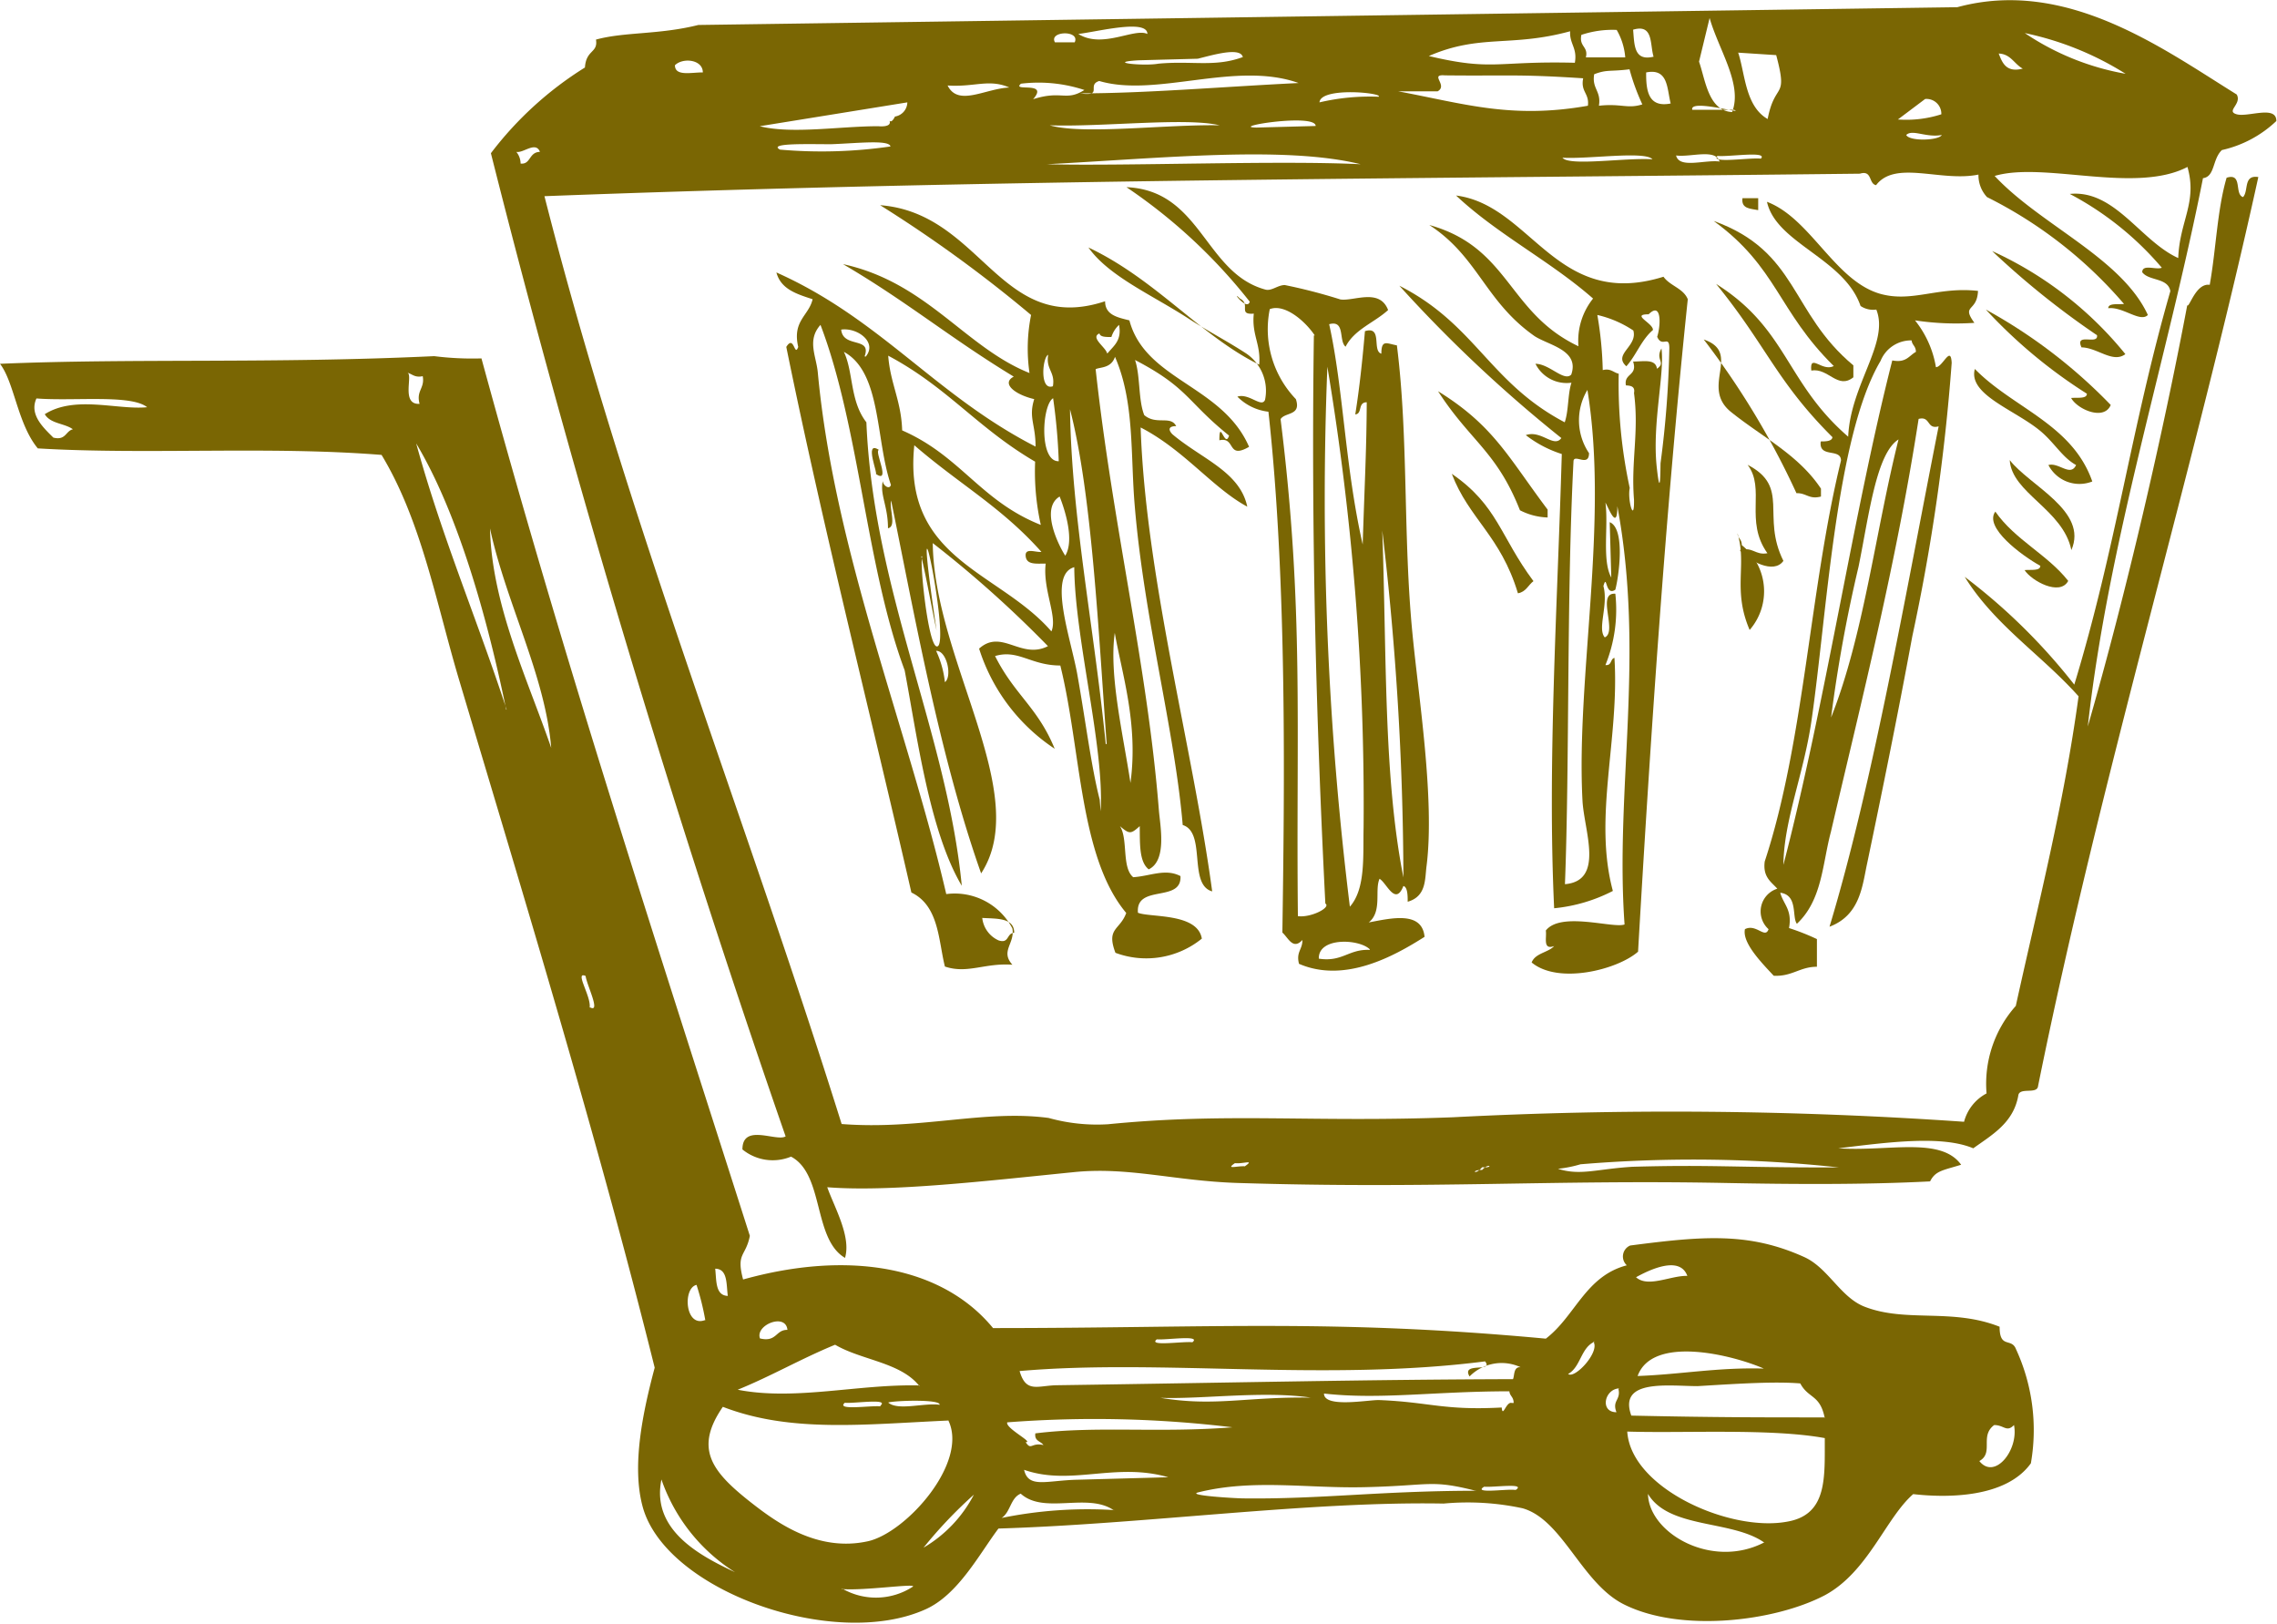 <svg id="Layer_1" data-name="Layer 1" xmlns="http://www.w3.org/2000/svg" viewBox="0 0 101.21 72.18"><defs><style>.cls-1{fill:#7a6603;fill-rule:evenodd;}</style></defs><title>cart</title><path class="cls-1" d="M94.47,15.74a16.29,16.29,0,0,0-5.92-4.58,36.92,36.92,0,0,0,4.66,3.74c.07.46-1-.14-.69.54C93.23,15.45,93.91,16.16,94.47,15.74Z"/><path class="cls-1" d="M93.82,18a23.23,23.23,0,0,0-5.55-4.24,22.42,22.42,0,0,0,4.49,3.74c0,.24-.44.16-.7.19C92.33,18.19,93.52,18.72,93.82,18Z"/><path class="cls-1" d="M93,21.4c-.89-2.55-3.52-3.26-5.22-5-.31,1.13,1.74,1.8,2.88,2.73.65.53,1,1.2,1.62,1.54-.25.54-.77-.13-1.23,0A1.55,1.55,0,0,0,93,21.4Z"/><path class="cls-1" d="M89.33,20.45c.09,1.47,2.37,2.19,2.74,4C92.83,22.71,90.21,21.59,89.33,20.45Z"/><path class="cls-1" d="M91.93,25.82C91,24.64,89.57,24,88.69,22.74c-.52.7,1.17,1.95,2,2.41,0,.24-.43.16-.7.19C90.3,25.82,91.56,26.51,91.93,25.82Z"/><path class="cls-1" d="M82.38,16.77v-.53c-2.83-2.36-2.44-5.06-6.21-6.42,2.83,2.06,2.85,4,5.34,6.45-.52.27-1.08-.59-1,.2C81.27,16.34,81.68,17.33,82.38,16.77Z"/><path class="cls-1" d="M80.94,22.07c0-.12,0-.23,0-.35-1-1.51-2.61-2.29-4-3.41s.51-2.63-1.21-3.22a35.64,35.64,0,0,1,4.12,6.83C80.3,21.91,80.41,22.21,80.94,22.07Z"/><path class="cls-1" d="M78.15,9.34V8.81l-.7,0C77.39,9.29,77.81,9.27,78.15,9.34Z"/><path class="cls-1" d="M68.79,23c0-.12,0-.23,0-.35-1.74-2.31-2.39-3.73-4.87-5.26,1.43,2.22,2.6,2.66,3.64,5.29A2.86,2.86,0,0,0,68.79,23Z"/><path class="cls-1" d="M68.16,25.83c-1.49-2-1.59-3.37-3.63-4.77.76,2,2.17,2.75,2.94,5.31C67.83,26.31,67.93,26,68.16,25.83Z"/><path class="cls-1" d="M87,.32C91.86-1,96.16,2.18,99.42,4.2c.24.43-.5.74,0,.88s1.77-.42,1.76.3a5.14,5.14,0,0,1-2.42,1.29c-.43.41-.3,1.18-.84,1.25C96.32,16,93.71,24.09,92.8,32.29c1.73-6,3.35-13.05,4.42-18.72.09.13.38-1,1-.91.28-1.56.33-3.33.75-4.76.73-.23.33.73.73.86.26-.27,0-1,.68-.89-2.89,13.16-7,26.6-9.8,40.45-.1.31-.83,0-.87.38-.22,1.22-1.17,1.74-2,2.34-1.4-.59-3.79-.27-6,0,2.23.15,4.56-.53,5.46.73-.8.25-1.14.26-1.38.74-2.87.15-6.13.13-9.13.07-7.68-.15-13,.27-21.65,0-2.8-.09-4.86-.73-7.29-.48-3.89.39-8.16.89-10.95.67.32.9,1.07,2.19.79,3.14-1.43-.84-.92-3.72-2.4-4.5A2.13,2.13,0,0,1,33,51.09c0-1.18,1.51-.33,1.92-.58-4.86-14-9.4-29-13.1-43.7A15.6,15.6,0,0,1,26,3c.05-.8.59-.64.49-1.24,1.28-.35,2.79-.21,4.55-.65m66.21,6.3c-2.32,1.23-6.39-.24-8.59.41C90.69,10,94.3,11.46,95.47,14c-.34.35-1.11-.38-1.76-.3,0-.24.44-.16.7-.19a19.42,19.42,0,0,0-6.09-4.75,1.43,1.43,0,0,1-.38-1c-1.67.34-3.69-.66-4.55.47-.34-.06-.16-.68-.72-.51-20.11.23-38.4.24-58.47,1,3.69,14.5,8.88,27.41,13.21,41.24,3.49.27,6.34-.65,9.2-.27a8,8,0,0,0,2.64.28c5.35-.53,9-.07,15.33-.31a187.87,187.87,0,0,1,22.72.2,2,2,0,0,1,1-1.26,5.2,5.2,0,0,1,1.3-3.89c1-4.55,2.13-8.92,2.79-13.76-1.63-1.83-3.73-3.16-5.06-5.31a26.4,26.4,0,0,1,4.87,4.79c1.87-6.15,2.52-11.4,4.27-17.49-.11-.61-.95-.44-1.25-.84,0-.38.62-.09.87-.2A13.83,13.83,0,0,0,92,8.62c2-.2,3.14,2.09,4.82,2.85C96.88,9.82,97.68,9,97.23,7.42ZM94.48,3.28A13.62,13.62,0,0,0,90,1.47,11.59,11.59,0,0,0,94.48,3.28Zm-4.57-.23c-.38-.2-.53-.65-1.07-.67C89,2.79,89.17,3.24,89.91,3.05ZM84.73,6c.14.29,1.45.25,1.58,0C85.61,6.13,85,5.73,84.73,6Zm-.37-.69a5.08,5.08,0,0,0,1.93-.23.66.66,0,0,0-.72-.68M81.74,51.89a60.13,60.13,0,0,0-11.49-.14,5.5,5.5,0,0,1-1,.2c1,.32,1.76,0,3.33-.09C76.15,51.76,77.1,51.9,81.74,51.89ZM77.26,2.34c.31.93.31,2.38,1.31,2.95.33-1.7.92-.82.38-2.84m-3.43.29c.28.79.41,2.19,1.47,2.24.48-1.23-.6-2.77-1-4.18M33.77,5.61c1.43.36,3.56,0,5.27,0,0,0,.61.07.5-.24h0s.09.12.24-.19a.65.65,0,0,0,.55-.63Zm44.5,1.44c.32-.35-1.41-.07-1.93-.12C76,7.28,77.74,7,78.26,7.05ZM77.08,4.88c.51.23-2-.5-1.86,0m1.22,2.33c-.14-.63-1.29-.21-1.94-.3C74.64,7.51,75.78,7.09,76.44,7.18ZM74.26,4.6c-.17-.66-.1-1.58-1.09-1.38C73.16,4.08,73.29,4.79,74.26,4.6Zm-.81,2.48c-.33-.38-2.85,0-4-.07C69.74,7.4,72.26,7,73.45,7.08Zm.05-4.56c-.17-.55,0-1.47-.91-1.2C72.65,2,72.62,2.73,73.5,2.52ZM73,4.64a9.66,9.66,0,0,1-.57-1.56c-.87.11-1,0-1.57.22-.11.65.32.74.21,1.4C72.07,4.59,72.33,4.85,73,4.64Zm-.76-2.09a2.88,2.88,0,0,0-.38-1.22,4.34,4.34,0,0,0-1.57.22c-.11.54.32.51.2,1ZM70.58,4.7c.07-.56-.33-.61-.21-1.22-2.9-.19-3.34-.1-6.14-.13-.72-.06.15.44-.33.71l-1.75,0C65.09,4.61,67.18,5.3,70.58,4.7ZM70,2.79c.12-.66-.24-.83-.21-1.4-2.64.72-4,.11-6.28,1.1C66.37,3.17,66.51,2.7,70,2.79ZM65.88,52c.32-.35.53-.07,0-.12C65.56,52.27,65.35,52,65.88,52ZM61.28,4.3c.22-.17-2.58-.45-2.63.25A9.83,9.83,0,0,1,61.28,4.3Zm-.8,3c-3.36-.83-8.82-.27-13.95,0C50.05,7.39,56.81,7.12,60.48,7.3Zm-2-1.7c0-.58-3.9.05-2.63.07ZM48.2,4a6.5,6.5,0,0,0-2.82-.28c-.44.38,1.27-.14.54.69C47.2,4,47.37,4.52,48.2,4ZM48,4.15c2.9,0,6.28-.29,9.72-.46-2.8-1-6.32.66-8.86-.09C48.28,3.78,49.07,4.3,48,4.15Zm7.24-1.62c-.12-.45-1.35-.08-2,.08l-2.63.07c-1.52.09.24.27.88.15C53,2.69,54,3,55.26,2.53Zm.09,49.31c.46-.32-.06-.1-.44-.14C54.45,52,55,51.81,55.35,51.84ZM54.21,5.57c-1.48-.36-5.2.08-7.55,0C48.14,6,51.86,5.52,54.21,5.57ZM51,1.51c0-.68-2.22-.1-3.07,0C49,2.18,50.42,1.23,51,1.51Zm-3.23.37c.25-.55-1.16-.51-.88,0Zm-2.93,2c-.89-.38-1.54,0-2.72-.08C42.59,4.75,43.78,3.94,44.86,3.89ZM39.58,6.51c-.05-.31-1.49-.14-2.64-.1-1,0-2.83-.06-2.27.24A21.22,21.22,0,0,0,39.58,6.51ZM31.24,3.22c0-.58-.89-.67-1.24-.32C30,3.41,30.75,3.21,31.24,3.22ZM24,6.75c-.19-.49-.74.07-1.05,0a.83.83,0,0,1,.19.52C23.6,7.32,23.5,6.76,24,6.75Z"/><path class="cls-1" d="M78.56,24.59c-.55.1-.63-.3-1.23-.14.41.48,1.51,1.09,1.94.48-1-2,.32-3.28-1.59-4.27C78.49,21.73,77.53,23.15,78.56,24.59Z"/><path class="cls-1" d="M77.77,28a2.62,2.62,0,0,0-.35-3.77c0-.28-.18-.3-.19-.52C77.66,25.12,77,26.21,77.77,28Z"/><path class="cls-1" d="M80.19,55.87c1.07.48,1.61,1.79,2.69,2.21,1.85.72,3.88.05,6,.89,0,1,.53.47.73,1a8.58,8.58,0,0,1,.66,5.07c-1.09,1.52-3.65,1.55-5.23,1.37-1.22,1.06-2,3.45-3.92,4.49-2.22,1.17-6.41,1.68-8.94.41-1.88-.94-2.72-3.76-4.5-4.27a11.6,11.6,0,0,0-3.51-.21c-6-.11-13.24.91-19.79,1.11-.85,1.13-1.79,2.94-3.24,3.59-4.08,1.84-11.59-.84-12.58-4.58-.48-1.8,0-4.14.54-6.16-2.53-10.16-5.76-20.74-8.72-30.66-1-3.38-1.66-7-3.42-9.91-5-.4-10.42,0-15.28-.29C.78,18.84.64,17,0,16.17c5.9-.25,12.11,0,19.3-.34a13.54,13.54,0,0,0,2.1.1c3.7,13.58,7.75,25.9,11.93,39-.18.93-.62.75-.3,1.94,4.7-1.31,8.85-.59,11.11,2.16,9.73,0,15.1-.41,24.57.47,1.31-1,1.76-2.78,3.6-3.26a.53.53,0,0,1,.15-.88C75.69,54.94,77.73,54.76,80.19,55.87Zm9.33,7.47c-.33.34-.44,0-.88,0-.66.49,0,1.23-.66,1.6C88.66,65.8,89.74,64.45,89.52,63.34Zm-8.41.58c-2.4-.44-6.25-.21-8.78-.29.16,2.53,4.59,4.49,7.13,4C81.25,67.31,81.1,65.63,81.11,63.92Zm0-.88c-.21-1.07-.72-.86-1.09-1.55-1.11-.09-2.6,0-4.56.12-1.27,0-3.55-.34-2.95,1.31C76.17,63,78.17,63,81.09,63ZM78.4,60.83c-1.35-.59-4.94-1.51-5.61.33C74.71,61.09,76.35,60.77,78.4,60.83Zm0,7.72c-1.44-1-4.22-.59-5.15-2.15C73.29,68.15,76.1,69.77,78.43,68.55ZM75,56.71c-.34-.93-1.72-.25-2.28.06C73.25,57.25,74.26,56.69,75,56.71Zm-3,5c-.68,0-.91,1.06-.15,1.06C71.64,62.23,72.07,62.24,71.93,61.7Zm-1.11-2.08c-.63.26-.62,1.13-1.19,1.44C70,61.31,71.14,60.07,70.82,59.63Zm-3.3,1.14a2,2,0,0,0-2.27.41c-.39-.66,1.09-.16.69-.67-7.08.91-14.44-.12-20.69.43.29,1,.8.64,1.68.63,8.22-.12,13.69-.25,20.25-.27C67.32,61.16,67.27,60.82,67.51,60.77Zm-.21,5.45c.46-.32-1-.1-1.41-.14C65.44,66.4,66.93,66.18,67.31,66.22Zm-.1-3.86c0-.28-.17-.3-.19-.52-3.33,0-5.74.38-8.24.1,0,.66,2,.27,2.46.29,2.24.09,2.85.47,5.44.33C66.79,63.05,66.95,62.27,67.2,62.36Zm-1.65,3.91c-2.05-.52-2-.24-4.91-.17-2.55.07-5-.38-7.45.23-.59.14,1.69.27,2,.27C58.69,66.64,61.28,66.27,65.55,66.26Zm-7.3-4.14c-2.14-.33-4.9.07-6.75,0C54,62.53,55.35,62.08,58.26,62.12Zm-3.47,1.32a50.82,50.82,0,0,0-10.09-.23c-.09.26,1.2.9.82.88.25.39.25,0,.79.13-.12-.18-.41-.17-.36-.52C48.76,63.37,51.46,63.7,54.78,63.44ZM53,59.66c.42-.34-1.16-.09-1.58-.13C51,59.86,52.59,59.61,53,59.66Zm-1.07,6c-2.36-.68-4.32.4-6.41-.33.19.84,1,.47,2.38.44Zm-2.42,1.47c-1.17-.81-3.1.2-4.14-.74-.46.19-.45.82-.85,1.08A19.06,19.06,0,0,1,49.53,67.12Zm-6.24-.68a19.87,19.87,0,0,0-2.22,2.34A5.86,5.86,0,0,0,43.29,66.43Zm-1.14-3.31c-3.74.17-7,.55-10-.61-1.27,1.84-.51,2.85,1.16,4.18,1.13.89,3,2.31,5.31,1.79C40.3,68.1,43.06,65,42.15,63.13Zm-.37-.69c.11-.27-2-.2-2.28-.11C39.92,62.72,41.07,62.34,41.78,62.44Zm-.9-.85c-.83-1.05-2.57-1.14-3.74-1.83-1.51.62-2.85,1.4-4.33,2C35.35,62.27,38.15,61.51,40.88,61.58Zm-3.44,9a3,3,0,0,0,3.16-.08C40.71,70.37,38.41,70.71,37.43,70.63Zm1.71-8.12c.42-.34-1.16-.09-1.58-.13C37.14,62.71,38.72,62.46,39.14,62.51ZM35,59.11c-.07-.77-1.44-.22-1.22.38C34.53,59.67,34.47,59.1,35,59.11ZM32.67,69.88a7.93,7.93,0,0,1-3.27-4.12C28.94,68,31.09,69.14,32.67,69.88ZM32.35,57.6c-.07-.53,0-1.2-.56-1.21C31.85,56.92,31.79,57.58,32.35,57.6Zm-1,1.08a11.64,11.64,0,0,0-.39-1.57C30.34,57.25,30.45,59,31.32,58.68Zm-5.11-13.9c.47.24-.16-1-.21-1.4C25.52,43.15,26.28,44.28,26.21,44.78ZM24.5,33.24c-.26-3.21-2-6.42-2.72-9.75C21.86,26.89,23.47,30.24,24.5,33.24Zm-2-1.7c-.78-3.8-2.08-8.62-4-11.83C19.64,23.87,21.22,27.56,22.52,31.54ZM18.65,17.95c-.16-.6.24-.68.14-1.23-.37.08-.47-.11-.71-.16C18.41,16.57,17.78,18,18.65,17.95ZM6.54,18.1c-.72-.58-3.26-.26-4.92-.39-.33.72.31,1.3.75,1.74.56.14.54-.29.87-.37-.37-.27-1-.24-1.25-.67C3.33,17.56,5.23,18.23,6.54,18.1Z"/><path class="cls-1" d="M71.76,29.24c.23,3.6-.95,7.09-.07,10.36a7.19,7.19,0,0,1-2.61.77c-.3-6.39.14-13.32.34-20.19a5.14,5.14,0,0,1-1.6-.84c.69-.24,1.25.59,1.58.13A61.45,61.45,0,0,1,62.2,12.7c3.39,1.72,4,4.31,7.35,6.07.18-.52.13-1.25.3-1.76a1.55,1.55,0,0,1-1.6-.84c.62,0,1.27.81,1.59.48.38-1.09-1-1.3-1.63-1.71C66,13.39,65.71,11.42,63.53,10c3.58,1,3.48,3.9,6.63,5.39a3,3,0,0,1,.65-2.12c-1.9-1.67-4.25-2.85-6.09-4.58,3.36.43,4.45,5.1,9.22,3.61.29.41.88.51,1.08,1-1,9.54-1.69,20-2.21,29-.91.8-3.54,1.47-4.73.48.16-.42.74-.44,1-.73-.52.19-.32-.38-.37-.69.67-.86,3-.08,3.5-.27-.43-6,.92-11.91-.32-18.59,0,1.12-.38.1-.53-.16.14,1.05-.16,2.57.26,3.33l-.07-2.46c.7.28.41,2.39.25,3-.46.32-.36-.76-.53-.16.23.85-.28,1.89.06,2.28.58-.25-.39-2,.47-1.94a6.56,6.56,0,0,1-.44,3.17C71.65,29.59,71.57,29.29,71.76,29.24Zm2.09-13.75c.15,1.11-.42,3.35-.21,5.27.18,1.65.16-.11.17-.18a44.8,44.8,0,0,0,.39-5.1c0-.62-.32,0-.54-.51.16-.49.21-1.59-.38-1-.82,0,.22.4.19.7-.51.43-.74,1.12-1.18,1.61-.61-.54.51-.88.31-1.59A4.83,4.83,0,0,0,71,14a16.33,16.33,0,0,1,.24,2.45c.36-.09.47.11.71.16a21.77,21.77,0,0,0,.49,5.08c-.11.53.21,1.63.19.52-.14-1.72.23-3,0-4.74.06-.3-.15-.33-.36-.34-.1-.55.53-.41.32-1.06.47,0,1-.13,1.06.32C74.07,16.1,73.56,16,73.85,15.49Zm-3.29,1.84a2.61,2.61,0,0,0,.07,2.81c0,.65-.68,0-.69.37-.31,6-.17,13.33-.38,18.79,1.77-.15.85-2.38.78-3.71C70.05,30.13,71.52,23.21,70.56,17.34Z"/><path class="cls-1" d="M55.11,13.27c-.43-.44.32.58.44.14a24.11,24.11,0,0,0-5.48-5.09c3.33.14,3.47,3.81,6.17,4.55.28.08.55-.2.87-.2a24.18,24.18,0,0,1,2.47.64c.59.09,1.74-.52,2.12.47-.61.56-1.5.86-1.89,1.63-.32-.26,0-1.2-.73-1,.64,2.89.7,6.31,1.49,9.79.09-2.83.17-4.19.18-6.32-.41,0-.18.51-.51.54.19-1.19.32-2.43.43-3.7.8-.25.3.88.73,1,0-.65.24-.45.69-.37.52,4.1.27,8.48.69,12.79.27,2.82,1,7.39.63,10.34-.08.59,0,1.36-.84,1.6,0-.26,0-.65-.19-.7-.36.91-.74-.13-1.06-.32-.23.5.13,1.45-.48,1.94,1-.19,2.37-.52,2.48.64-1.34.85-3.54,2.08-5.58,1.2-.14-.53.16-.64.15-1.06-.42.46-.63-.1-.89-.33.09-6.24.22-15.57-.62-23.15A2.31,2.31,0,0,1,55,17.63c.52-.17,1.08.52,1.23.14a2,2,0,0,0-.84-2.06c-.83-.54-1.71-1-2.5-1.51C51.24,13.12,49.3,12.3,48.38,11c3,1.42,5,3.94,7.59,5.21.08-.92-.34-1.32-.24-2.27C55,14,55.62,13.52,55.11,13.27ZM62.38,39a133.55,133.55,0,0,0-.94-15.42C61.64,29.17,61.49,34.5,62.38,39Zm-1.49,3.2c-.46-.47-2.3-.56-2.27.41C59.67,42.77,59.94,42.18,60.88,42.22ZM59,16.3a147.63,147.63,0,0,0,1,24c.71-.8.58-2.27.61-3.53A118.31,118.31,0,0,0,59,16.3Zm-.56-1.39c-.39-.59-1.31-1.43-2-1.17a4.49,4.49,0,0,0,1.16,4c.25.75-.48.57-.68.89,1.05,8.38.68,13.72.77,22.09.58.08,1.49-.39,1.22-.56C58.49,31.88,58.28,23.48,58.4,14.91Z"/><path class="cls-1" d="M50.45,16c.24.7.14,1.77.41,2.45.54.46,1.17,0,1.42.49-.33,0-.37.15-.17.36,1.3,1.1,3,1.66,3.33,3.22C53.9,21.69,52.64,20,50.7,19c.22,6.63,2.33,14.3,3.18,20.62-1.08-.3-.25-2.62-1.31-2.95-.35-4.17-1.71-9.14-2.13-14.16-.2-2.32,0-4.63-.88-6.65-.17.52-.67.45-.86.55C49.46,23.36,51,29.58,51.51,36c.05.67.38,2.24-.45,2.64-.43-.33-.39-1.15-.4-1.92-.4.36-.46.36-.88,0,.37.57.07,1.84.59,2.27.76-.05,1.43-.4,2.1-.05.07,1.2-2,.34-1.89,1.63.54.22,2.65,0,2.84,1.15a3.92,3.92,0,0,1-3.84.63c-.42-1.11.2-1,.48-1.77-2.09-2.49-2-7.24-2.93-11-1.31,0-1.87-.73-2.9-.42.87,1.73,1.89,2.27,2.65,4.12a8.36,8.36,0,0,1-3.36-4.45c1-.9,1.86.5,3.06-.11a49.89,49.89,0,0,0-5.12-4.58c.06,5.22,4.45,11.16,2.15,14.68-1.87-5.28-3-11.71-4-16.57-.09.37.25,1.15-.14,1.23,0-1-.37-1.49-.23-2.1,0,.19.3.41.36.17-.69-2-.41-5-2.09-5.91.43.9.26,2.18,1,3.13.31,7.51,3.58,13.79,4.24,20.6-1.45-2.44-2-6.75-2.54-9.58-1.72-4.62-2-10.79-3.74-15.35-.61.68-.19,1.38-.12,2.11.74,8,4,15.82,5.71,23.19A2.89,2.89,0,0,1,45,41.27c.12.67-.55,1,0,1.61-1.23-.09-2,.42-3,.08-.29-1.15-.26-2.7-1.49-3.29-1.85-8.09-3.88-16-5.56-24.25.35-.57.36.48.53,0-.27-1.17.47-1.38.64-2.12-.7-.23-1.41-.44-1.61-1.19,4.64,2.07,7.07,5.46,11.52,7.74,0-1-.32-1.29-.06-2.11-.86-.2-1.48-.7-.91-1-2.82-1.71-4.75-3.34-7.59-5,3.73.81,5.43,3.7,8.29,4.84A7.57,7.57,0,0,1,45.83,14a59.63,59.63,0,0,0-6.71-4.88c4.53.35,5.32,5.82,10,4.27,0,.62.57.72,1.08.85.71,2.67,4.13,2.88,5.32,5.62-1,.58-.58-.46-1.32-.29,0-1,.25.39.43-.21C52.75,17.85,52.83,17.24,50.45,16Zm-.2,18.78c.35-2.61-.38-4.83-.7-6.65C49.29,30,49.91,32.58,50.25,34.81Zm-1-19.1c.26-.32.62-.55.49-1.24a1.26,1.26,0,0,0-.34.54c-.25,0-.5,0-.53-.16C48.44,15,49.16,15.44,49.21,15.71Zm-.06,17.38c-.36-4.89-.65-11.1-1.63-14.87C47.63,23,48.62,27.79,49.15,33.08Zm-.27,3c.18-2.81-1.15-7.69-1.17-10.85-1.18.33-.17,3.11.13,4.74.36,2,.62,4.12,1,5.59ZM47.35,24.7c.41-.68,0-2-.25-2.63C46.23,22.59,47.05,24.24,47.35,24.7Zm-.29-4.2a26,26,0,0,0-.25-2.8C46.31,18,46.18,20.53,47.06,20.5Zm-.26-3.33c.11-.65-.32-.74-.21-1.4C46.34,15.87,46.2,17.37,46.79,17.17Zm-.06,10.88c.27-.65-.4-1.86-.26-3-.43,0-.85.06-.89-.33s.44-.16.7-.19c-1.78-2-3.64-3-5.65-4.74C40.11,24.89,44.42,25.39,46.73,28.06Zm-.48-4.73a10.86,10.86,0,0,1-.25-2.8c-2.57-1.5-3.88-3.3-6.53-4.71.09,1.23.58,2,.62,3.32C42.71,20.27,43.57,22.26,46.26,23.33ZM45.08,41.46c0-.68-.78-.62-1.42-.66a1.24,1.24,0,0,0,.73,1C44.87,41.95,44.73,41.48,45.08,41.46ZM42,30.32c.33-.24.09-1.41-.39-1.39A4.4,4.4,0,0,1,42,30.32Zm-1-5.59c-.15.07.24,3.92.63,4,.72.18-1.28-9.36,0-.7C41.41,27,41.17,25.64,40.95,24.73Zm-2.52-8.88c.53-.63-.36-1.3-1.09-1.2C37.47,15.49,38.76,14.95,38.43,15.84Z"/><path class="cls-1" d="M39.07,20c-.7-.47,0,1.16-.15,1.06C39.64,21.55,38.83,20,39.07,20Z"/><path class="cls-1" d="M87.76,14.35a12.19,12.19,0,0,1-2.64-.11,4.51,4.51,0,0,1,.93,2.08c.3,0,.66-1,.7-.19A88.51,88.51,0,0,1,85,28.28c-.65,3.52-1.36,7-2,10.06-.22,1-.3,2.33-1.68,2.85,1.94-6.43,3.38-14.8,4.85-22.24-.54.15-.35-.47-.89-.33-1,6.47-2.55,12.57-3.9,18.36C81,38.4,81,40,79.87,41.06c-.23-.29.06-1.28-.74-1.38.14.52.54.75.39,1.57a10.35,10.35,0,0,1,1.24.49q0,.61,0,1.23c-.76,0-1.1.44-1.92.4-.5-.54-1.41-1.45-1.28-2.07.5-.26.9.45,1.05,0A1.06,1.06,0,0,1,79,39.5c-.28-.31-.65-.52-.56-1.21,1.76-5.34,2-12.14,3.39-17.82,0-.57-1-.09-.9-.85.21,0,.5,0,.52-.19-2.49-2.48-2.93-4.06-5.17-6.81,3.18,2,3.08,4.38,5.87,6.79.1-2.32,1.84-4.18,1.25-5.65a1,1,0,0,1-.7-.16c-.73-2.12-3.75-2.78-4.16-4.63,1.93.73,3,3.48,5,4.08,1.44.42,2.57-.32,4.38-.12C87.88,13.89,87.16,13.52,87.76,14.35Zm-2.6,1.3c0-.28-.17-.3-.19-.52a1.46,1.46,0,0,0-1.38.91c-2,3.37-2.39,11.35-3.08,16.05-.35,2.36-1.22,4.37-1.24,6.35,1.86-7.13,3.13-15.72,4.84-22.42C84.73,16.14,84.85,15.81,85.16,15.64Zm-.77,3.88c-1,.62-1.32,3.41-1.78,5.66a64.41,64.41,0,0,0-1.22,6.7C82.85,28.21,83.36,23.62,84.39,19.52Z"/></svg>